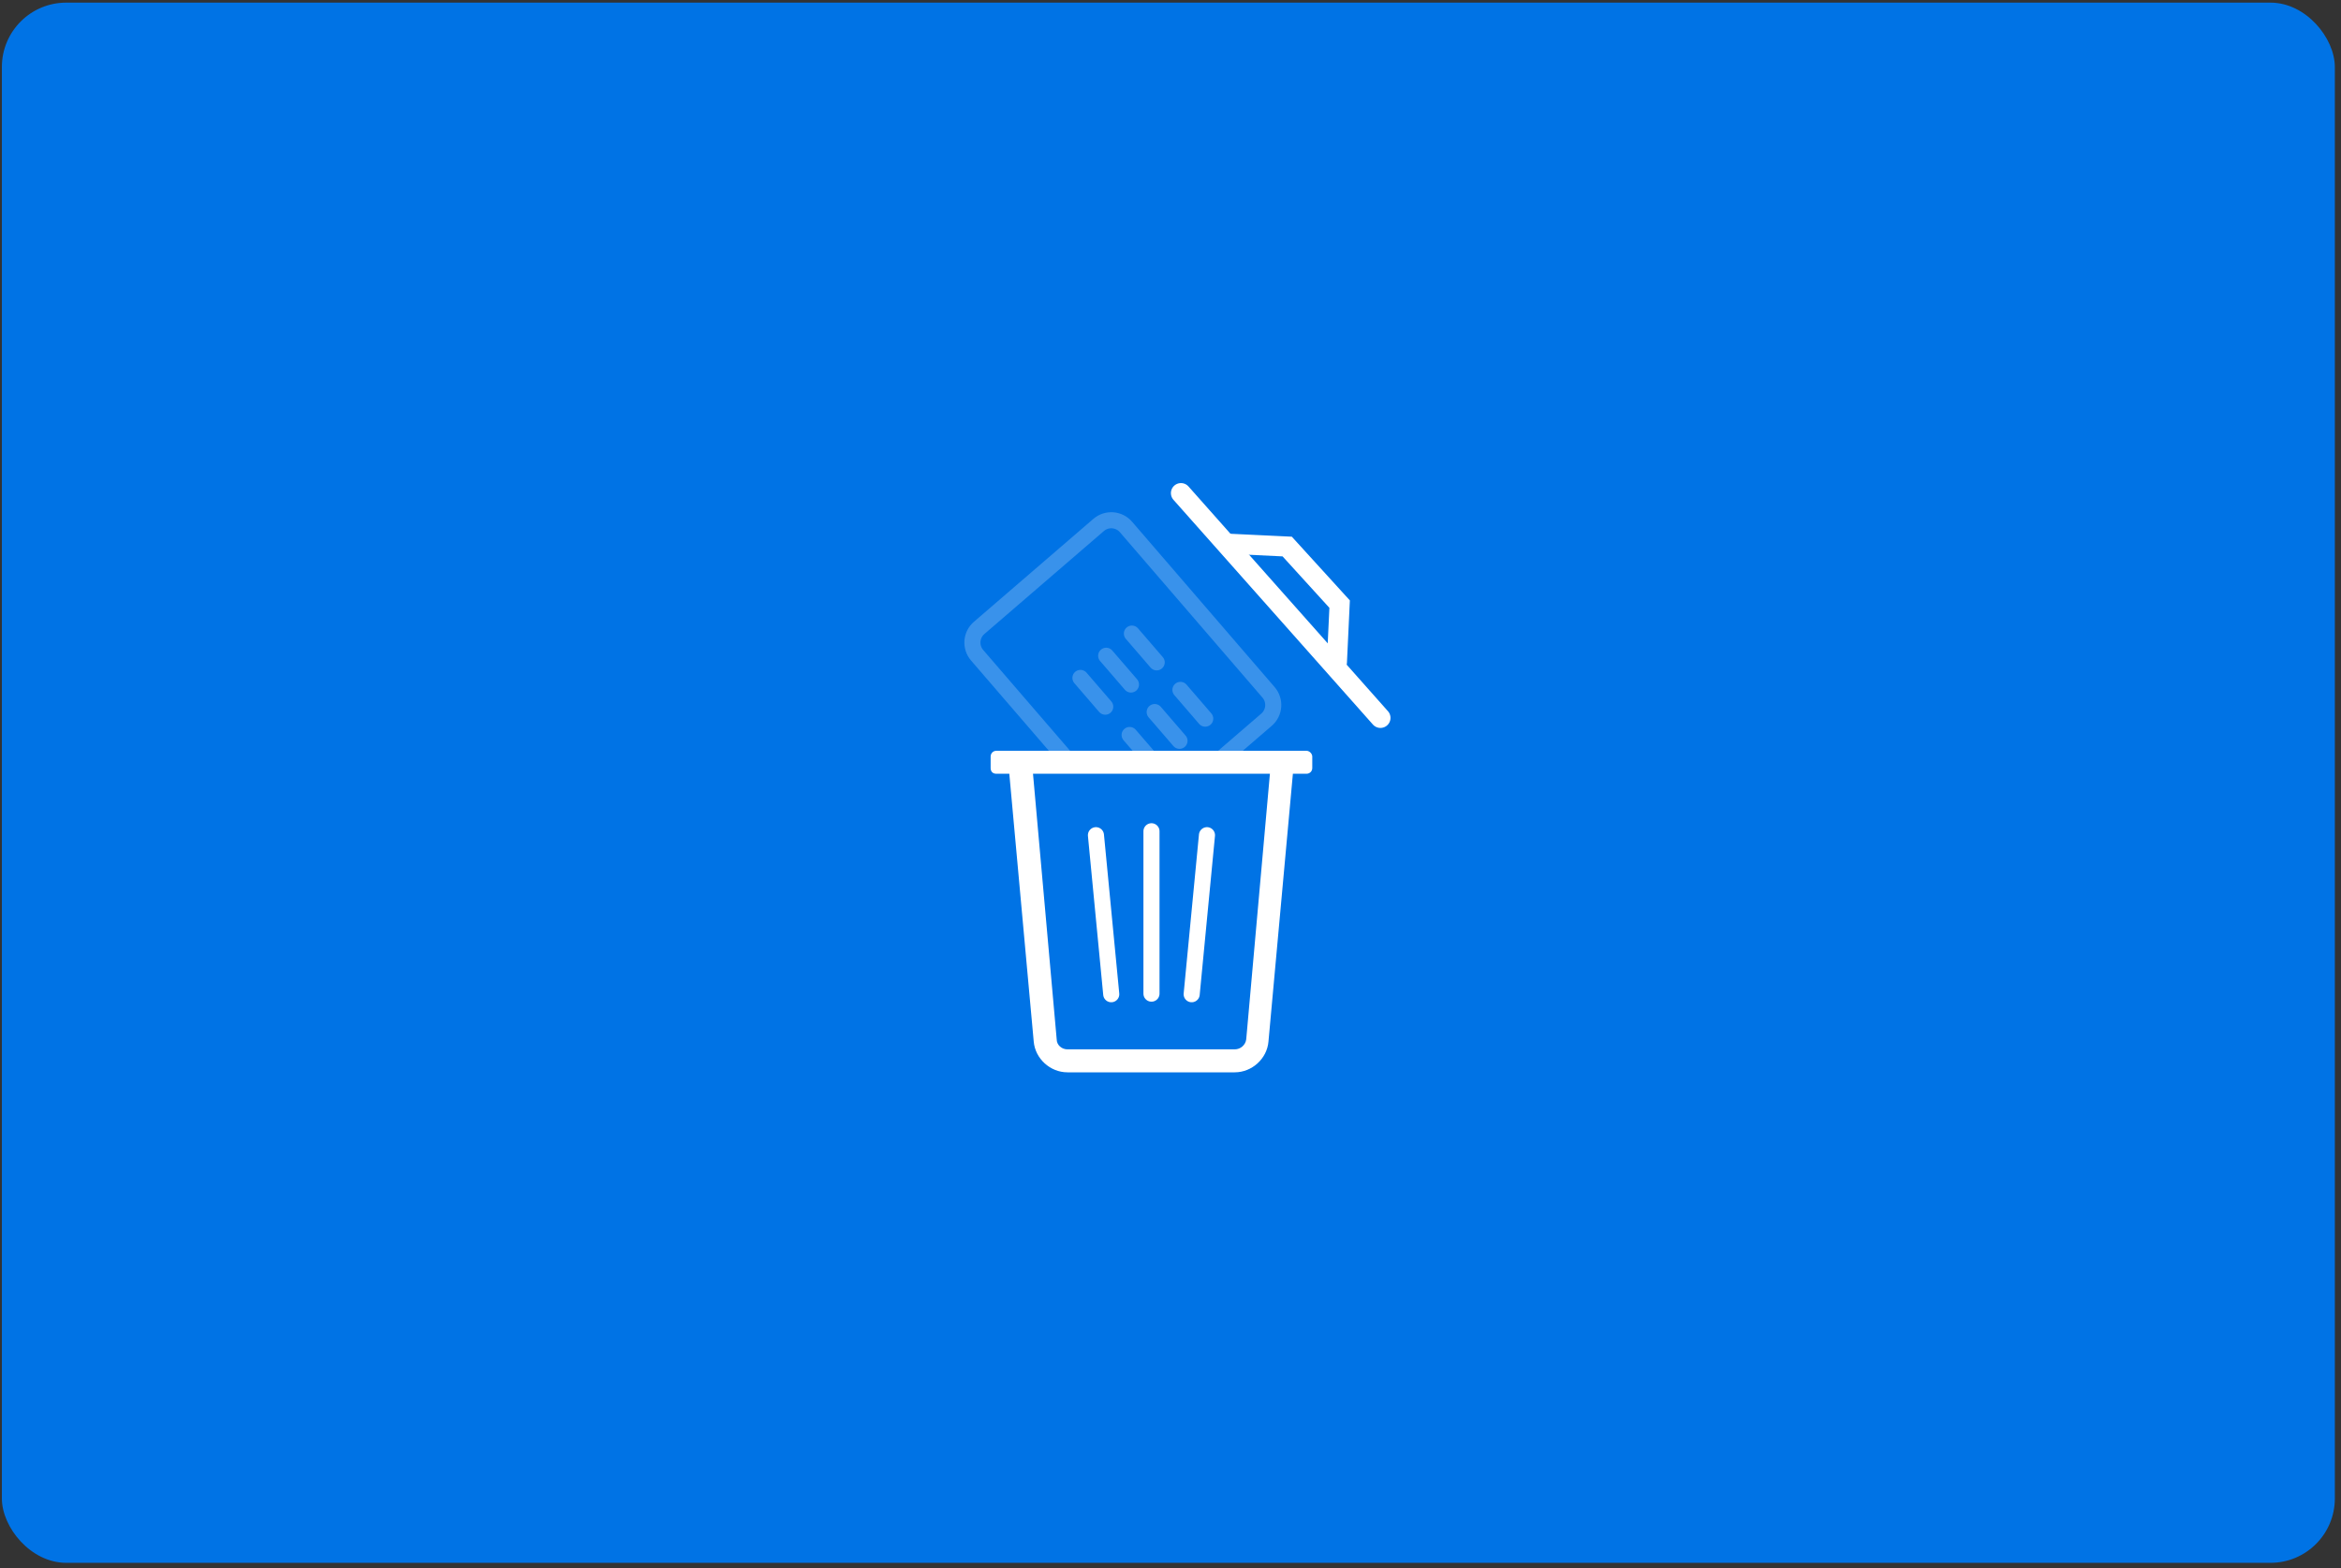 <svg width="291" height="195" viewBox="0 0 291 195" fill="none" xmlns="http://www.w3.org/2000/svg">
<rect x="0" y="0" width="291" height="195" fill="#333333" stroke="none"/>
<rect x="0.234" y="0.327" width="290" height="194" rx="8" fill="#0073E5"/>
<path d="M121.713 78.076L136.567 65.274C137.575 64.405 139.097 64.518 139.966 65.526L157.689 86.089C158.558 87.098 158.445 88.62 157.437 89.489L142.583 102.29C141.575 103.16 140.053 103.047 139.184 102.038L121.461 81.475C120.592 80.467 120.705 78.945 121.713 78.076Z" stroke="#3992EB" stroke-width="2"/>
<mask id="path-3-inside-1_16853_33087" fill="white">
<rect x="136.789" y="69.897" width="6.14" height="6.14" rx="0.767" transform="rotate(49.243 136.789 69.897)"/>
</mask>
<rect x="136.789" y="69.897" width="6.14" height="6.14" rx="0.767" transform="rotate(49.243 136.789 69.897)" fill="white" stroke="white" stroke-width="1.535" mask="url(#path-3-inside-1_16853_33087)"/>
<line x1="140.701" y1="78.783" x2="143.784" y2="82.359" stroke="#3992EB" stroke-width="2" stroke-linecap="round"/>
<line x1="137.504" y1="81.539" x2="140.586" y2="85.115" stroke="#3992EB" stroke-width="2" stroke-linecap="round"/>
<line x1="134.305" y1="84.295" x2="137.387" y2="87.871" stroke="#3992EB" stroke-width="2" stroke-linecap="round"/>
<line x1="140.42" y1="91.39" x2="143.502" y2="94.966" stroke="#3992EB" stroke-width="2" stroke-linecap="round"/>
<line x1="146.735" y1="85.782" x2="149.817" y2="89.359" stroke="#3992EB" stroke-width="2" stroke-linecap="round"/>
<line x1="143.535" y1="88.539" x2="146.618" y2="92.115" stroke="#3992EB" stroke-width="2" stroke-linecap="round"/>
<rect x="129.496" y="94.226" width="27.805" height="11.287" fill="#0073E5"/>
<path d="M146.801 61.317L171.597 89.263" stroke="white" stroke-width="2.5" stroke-linecap="round"/>
<path d="M152.77 67.613L160.007 67.958L166.524 75.118L166.184 82.351" stroke="white" stroke-width="2.5" stroke-linecap="round"/>
<path fill-rule="evenodd" clip-rule="evenodd" d="M123.857 93.356C123.41 93.356 123.143 93.712 123.143 94.069V95.497C123.143 95.944 123.41 96.211 123.857 96.211H125.463L128.497 129.499C128.676 131.64 130.55 133.336 132.691 133.336H153.485C155.627 133.336 157.501 131.64 157.679 129.499L160.714 96.211H162.409C162.766 96.211 163.123 95.944 163.123 95.497V94.069C163.123 93.712 162.766 93.356 162.409 93.356H123.857ZM157.858 96.211L154.913 129.231C154.824 129.945 154.199 130.48 153.485 130.48H132.691C131.978 130.48 131.353 129.945 131.353 129.231L128.408 96.211H157.858Z" fill="white"/>
<path d="M136.232 103.851L138.134 123.624" stroke="white" stroke-width="2" stroke-linecap="round"/>
<path d="M150.033 103.851L148.132 123.624" stroke="white" stroke-width="2" stroke-linecap="round"/>
<path d="M143.135 103.361V123.552" stroke="white" stroke-width="2" stroke-linecap="round"/>
</svg>
